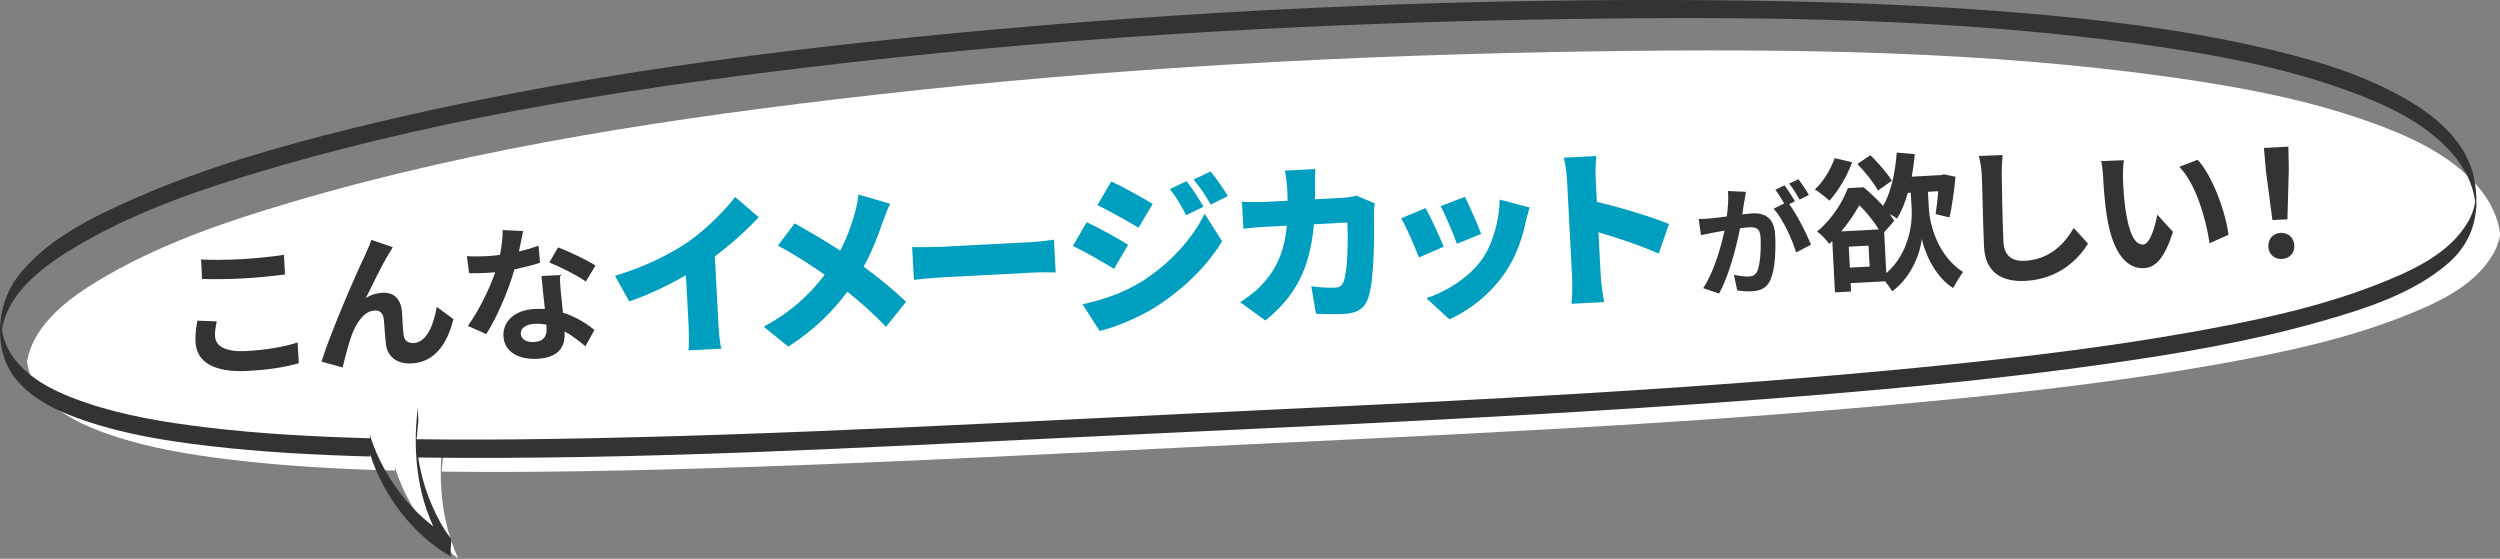 <?xml version="1.0" encoding="UTF-8"?><svg id="_レイヤー_2" xmlns="http://www.w3.org/2000/svg" viewBox="0 0 444.24 99.3"><rect x="0" y="0" width="444.24" height="99.3" fill="#808080" stroke="none"/><defs><style>.cls-1{fill:#fff;}.cls-2{fill:#009fc0;}.cls-3{fill:#333;}</style></defs><g id="_レイヤー_1-2"><path class="cls-1" d="M443.03,45.1c-3.25,5.83-10.47,8.99-16.38,11.28-10.49,4.08-21.68,6.4-32.73,8.37-15.19,2.71-30.53,4.53-45.88,6.06-40.31,4.02-80.82,6.01-121.28,7.91-41.27,1.93-82.54,4.37-123.86,5.02-8.14.13-16.28.17-24.42.06,0,0,0,.1,0,.27,0-.05,0-.1,0-.15.09-.96.14-1.93.27-2.89.14-1.07-.14-2.19,0-3.25-.83,6.19-.51,12.83,1.58,18.74.33.92.7,1.85,1.11,2.77-5.33-4.11-9.46-10.2-11.33-16.48.08.26.09.53.08.82-9.72-.28-19.46-.77-29.12-1.94-7.2-.87-14.46-2.04-21.35-4.38-4.44-1.51-9.17-3.58-12.27-7.25-1.2-1.42-2.09-3.07-2.5-4.89-.06-.27-.1-.54-.14-.81.07-.44.14-.88.26-1.32,1.86-6.64,8.76-11.13,14.38-14.33,10.07-5.73,21.26-9.51,32.33-12.78,33.64-9.95,68.79-15.12,103.58-19.07,42.68-4.84,85.66-7.14,128.6-7.74,34.18-.48,68.76-.13,102.67,4.72,11.45,1.64,22.97,3.78,33.9,7.63,7.06,2.48,14.63,5.78,19.66,11.54,1.83,2.09,3.24,4.56,3.86,7.28.1.44.16.89.22,1.34,0,.07,0,.14-.02.21-.21,1.14-.62,2.23-1.19,3.24Z"/><path class="cls-3" d="M440.04,36.2c.04-1.45-.09-2.95-.4-4.49-1.26-6.32-6.5-10.82-11.81-13.93-8.42-4.94-18.16-7.61-27.63-9.71-13.6-3.01-27.5-4.65-41.37-5.8C341.21.8,323.51.22,305.81.05c-43.27-.4-86.67,1.37-129.76,5.25-38.09,3.44-76.38,8.33-113.56,17.53-13.04,3.23-26.1,6.96-38.42,12.37-7.5,3.29-16.02,7.38-21.06,14.14-3.71,4.98-4.23,13.03-.22,17.99,3.08,3.81,7.93,5.95,12.46,7.48,6.98,2.37,14.37,3.55,21.67,4.41,9.57,1.14,19.22,1.63,28.85,1.9,0,0,0-.17,0-.41,2.3,7.31,7.62,14.33,14.32,18.18v-1.32c0-.15.02-.27.02-.31,0-.32.19-1.36-.02-1.62-1.37-1.71-2.41-3.75-3.29-5.75-.92-2.09-1.62-4.26-2.1-6.49-.15-.7-.28-1.4-.38-2.1,39.31.49,78.65-1.76,117.9-3.65,43.25-2.08,86.54-3.87,129.71-7.39,17.24-1.41,34.47-3.08,51.6-5.49,13.01-1.83,26.07-4.01,38.72-7.61,7.84-2.23,16.53-4.94,22.81-10.4,3.1-2.7,4.65-6.04,4.95-9.75.04-.06.05-.41.04-.82ZM.2,59.63c0,.6-.02.33,0,0H.2ZM438.58,39.35c-3.25,5.83-10.47,8.99-16.38,11.28-10.49,4.08-21.68,6.4-32.73,8.37-15.19,2.71-30.53,4.53-45.88,6.06-40.31,4.02-80.82,6.01-121.28,7.91-41.27,1.93-82.54,4.37-123.86,5.02-8.14.13-16.28.17-24.42.06,0,0,0,.1,0,.27,0-.05,0-.1,0-.15.09-.96.14-1.93.27-2.89.14-1.07-.14-2.19,0-3.25-.83,6.19-.51,12.83,1.58,18.74.33.92.7,1.85,1.11,2.77-5.33-4.11-9.46-10.2-11.33-16.48.08.26.09.53.08.82-9.72-.28-19.46-.77-29.12-1.94-7.2-.87-14.46-2.04-21.35-4.38-4.44-1.51-9.17-3.58-12.27-7.25-1.2-1.42-2.09-3.07-2.5-4.89-.06-.27-.1-.54-.14-.81.07-.44.14-.88.26-1.32,1.86-6.64,8.76-11.13,14.38-14.33,10.07-5.73,21.26-9.51,32.33-12.78,33.64-9.95,68.79-15.12,103.58-19.07,42.68-4.84,85.66-7.14,128.6-7.74,34.18-.48,68.76-.13,102.67,4.72,11.45,1.64,22.97,3.78,33.9,7.63,7.06,2.48,14.63,5.78,19.66,11.54,1.83,2.09,3.24,4.56,3.86,7.28.1.44.16.89.22,1.34,0,.07,0,.14-.02.21-.21,1.14-.62,2.23-1.19,3.24Z"/><path class="cls-3" d="M38.22,59.78c.09,1.68,1.75,2.8,5.52,2.6,3.54-.19,6.87-.76,9.14-1.53l.22,3.69c-2.25.67-5.38,1.18-9.05,1.37-6,.32-9.12-1.54-9.31-5.13-.08-1.52.17-2.82.33-3.8l3.45.13c-.21.96-.35,1.78-.31,2.67ZM42.88,46.05c2.6-.14,5.57-.45,7.58-.77l.18,3.49c-1.83.25-5.07.58-7.56.71-2.75.14-5.04.16-7.17.09l-.18-3.46c1.95.11,4.39.08,7.15-.06Z"/><path class="cls-3" d="M69.04,45.18c-1.19,1.95-2.84,5.41-4.03,7.78.94-.6,1.98-.89,2.97-.94,1.97-.1,3.21,1.07,3.43,3.24.11,1.18.15,3.28.33,4.37.16,1.02.91,1.37,1.78,1.33,2.28-.12,3.51-3.13,4.1-6.42l2.95,2.16c-1.13,4.55-3.41,7.67-7.42,7.88-2.91.15-4.36-1.5-4.57-3.41-.18-1.38-.26-3.53-.4-4.6-.13-.91-.68-1.44-1.62-1.39-1.78.09-3.15,2.01-3.99,4.18-.6,1.56-1.36,4.54-1.68,5.95l-3.76-1.06c1.66-5.34,6.47-16.32,7.73-18.88.3-.73.76-1.62,1.14-2.74l3.8,1.3c-.24.38-.51.84-.77,1.28Z"/><path class="cls-3" d="M92.21,44.69c1.27-.3,2.49-.66,3.49-1.02l.26,3.03c-1.19.38-2.8.8-4.54,1.16-1.07,3.74-3.05,8.44-5.02,11.51l-3.26-1.46c1.94-2.68,3.86-6.64,4.86-9.53-.47.05-.92.07-1.36.1-1.07.06-2.15.09-3.28.07l-.4-3.03c1.13.07,2.53.05,3.5,0,.79-.04,1.57-.11,2.38-.23.29-1.46.5-3.05.48-4.41l3.64.18c-.17.85-.44,2.2-.75,3.64ZM99.7,52.24c.07.76.21,2.01.33,3.32,2.3.72,4.2,1.93,5.6,3.07l-1.61,2.9c-.96-.79-2.2-1.83-3.69-2.62v.26c.14,2.44-1.1,4.39-4.82,4.59-3.25.17-5.89-1.14-6.05-4.02-.14-2.57,1.91-4.65,5.55-4.84.63-.03,1.21-.01,1.81,0-.21-1.93-.46-4.26-.6-5.86l3.28-.17c-.02,1.11.09,2.2.18,3.35ZM94.89,60.77c1.81-.1,2.31-1.12,2.23-2.56l-.03-.52c-.69-.12-1.4-.19-2.14-.15-1.52.08-2.45.81-2.41,1.73.05.97.9,1.58,2.34,1.51ZM97.62,46.64l1.54-2.68c1.93.71,5.27,2.32,6.66,3.22l-1.72,2.85c-1.58-1.13-4.66-2.67-6.49-3.39Z"/><path class="cls-2" d="M122.31,42.95c2.98-2.05,6.52-5.54,8.32-7.95l4.19,3.6c-2.17,2.34-5,4.88-7.79,6.95l.63,12c.08,1.46.25,3.56.54,4.4l-5.85.31c.08-.83.09-2.97.01-4.43l-.47-8.92c-3,1.72-6.6,3.46-10.08,4.65l-2.53-4.54c5.47-1.69,9.73-3.81,13.03-6.06Z"/><path class="cls-2" d="M156.89,39.33c-.76,2.33-1.89,5.26-3.42,8.06,2.79,2.02,5.42,4.24,7.54,6.23l-3.58,4.46c-2.2-2.33-4.41-4.29-6.86-6.24-2.43,3.24-5.61,6.65-10.51,9.75l-4.34-3.53c4.69-2.57,8.02-5.52,10.82-9.24-2.19-1.53-5-3.4-8.31-5.18l2.97-3.94c2.42,1.31,5.51,3.16,8.1,4.83,1.22-2.29,1.99-4.5,2.64-6.8.26-.9.52-2.29.63-3.15l5.61,1.63c-.42.79-1.01,2.34-1.27,3.12Z"/><path class="cls-2" d="M167.37,43.85l16.17-.85c1.37-.07,2.86-.3,3.74-.41l.31,5.82c-.79.01-2.51-.05-3.76.01l-16.17.85c-1.74.09-4.02.3-5.26.46l-.31-5.82c1.22.03,3.79.01,5.28-.06Z"/><path class="cls-2" d="M200.46,43.49l-2.49,4.29c-1.93-1.18-5.11-3.03-7.33-4.07l2.47-4.22c2.25,1.04,5.59,2.91,7.36,4.01ZM202.64,50.18c5.09-3.17,9.25-7.69,11.42-12.21l3.1,4.91c-2.7,4.45-6.85,8.48-11.76,11.64-3.02,1.9-7.41,3.72-10.01,4.28l-3.03-4.73c3.41-.76,6.93-1.86,10.27-3.9ZM204.84,36.23l-2.53,4.23c-1.89-1.12-5.1-2.94-7.3-4.01l2.47-4.22c2.19,1.05,5.56,2.91,7.36,4.01ZM213.85,36.74l-3.07,1.5c-1.09-2.05-1.63-3.03-2.9-4.64l2.98-1.41c.99,1.32,2.25,3.21,2.99,4.55ZM218.18,34.83l-3.03,1.53c-1.18-2.05-1.8-2.9-3.07-4.45l3.04-1.44c1.07,1.26,2.27,3.09,3.07,4.36Z"/><path class="cls-2" d="M233.67,32.91c.01.85.03,1.71,0,2.5l4.87-.26c.76-.04,1.67-.18,2.52-.38l3.22,1.36c-.07.49-.14,1.38-.13,1.69.06,3.51.1,11.85-1.01,15.11-.58,1.71-1.81,2.72-4.13,2.84-1.89.1-3.72.04-5.16,0l-.84-4.9c1.45.2,3.01.3,4.17.24,1.04-.05,1.35-.44,1.62-1.21.64-1.71.79-7.04.62-10.36l-5.94.31c-.69,7.76-3.21,12.75-8.63,17.1l-4.48-3.25c1.39-.87,3.01-2.08,4.33-3.62,2.51-2.88,3.62-6.12,3.97-9.98l-3.44.18c-.94.05-2.89.18-4.29.38l-.25-4.81c1.41.08,3.15.08,4.31.02l3.81-.2c0-.76-.05-1.59-.1-2.41-.04-.67-.24-2.22-.4-2.94l5.42-.29c-.05.74-.07,2.14-.06,2.87Z"/><path class="cls-2" d="M256.56,43.84l-4.42,1.91c-.6-1.62-2.28-5.53-3.18-6.95l4.36-1.82c.94,1.66,2.53,5.12,3.23,6.86ZM271.09,39.56c-.64,2.97-1.75,6.14-3.63,8.87-2.64,3.86-6.34,6.72-9.92,8.31l-4.08-3.76c3.19-.99,7.51-3.54,9.87-6.87,1.88-2.63,3.09-6.85,3.17-10.64l5.3,1.4c-.36,1.21-.54,1.95-.71,2.69ZM263.22,41.56l-4.34,1.76c-.51-1.5-1.98-5.03-2.89-6.69l4.31-1.66c.68,1.31,2.38,5.19,2.91,6.6Z"/><path class="cls-2" d="M278.45,31.96c-.06-1.22-.27-2.8-.57-3.94l5.76-.3c-.06,1.16-.17,2.51-.1,3.98l.22,4.17c4.17.97,10.2,2.82,12.82,3.94l-1.83,5.26c-3.16-1.42-7.42-2.82-10.71-3.8l.41,7.83c.04.82.35,3.22.58,4.58l-5.79.3c.14-1.32.19-3.37.12-4.62l-.91-17.39Z"/><path class="cls-3" d="M309.93,35.89c-.09.64-.22,1.44-.33,2.21.72-.08,1.33-.16,1.78-.18,2.25-.12,3.9.8,4.06,3.85.13,2.51.02,5.96-.8,7.86-.62,1.52-1.77,2.05-3.38,2.14-.81.04-1.83-.05-2.56-.16l-.59-2.78c.82.19,2.06.34,2.62.31.72-.04,1.24-.28,1.55-1,.51-1.24.67-3.83.56-5.93-.09-1.7-.84-1.89-2.16-1.82-.34.02-.87.09-1.48.16-.64,3.27-1.94,8.39-3.73,11.61l-2.82-.96c1.91-2.89,3.15-7.26,3.79-10.21-.76.13-1.44.25-1.82.31-.61.14-1.71.35-2.36.49l-.41-2.88c.79.02,1.49-.06,2.27-.12.66-.06,1.65-.17,2.73-.34.21-1.61.32-3.17.21-4.51l3.18.15c-.1.56-.21,1.25-.29,1.78ZM318.96,35.76l-1.02.5c1.38,1.91,3.16,5.37,3.85,7.23l-2.63,1.37c-.68-2.33-2.38-5.99-3.99-7.78l1.87-.93c-.47-.78-1.05-1.78-1.58-2.43l1.64-.79c.57.76,1.41,2.06,1.85,2.82ZM321.43,34.65l-1.64.81c-.49-.85-1.24-2.07-1.87-2.84l1.66-.77c.59.78,1.45,2.08,1.85,2.8Z"/><path class="cls-3" d="M342.75,37.07c.14,2.67,1.49,8.33,6.08,11.27-.52.68-1.34,2.04-1.77,2.85-3.31-2.06-5.1-6.49-5.56-8.72-.25,2.33-1.75,6.74-5.27,9.29-.26-.46-.77-1.17-1.25-1.77l-6.13.32.08,1.49-2.86.15-.48-9.15c-.17.19-.35.36-.55.53-.48-.68-1.46-1.74-2.16-2.17,2.74-2.3,4.53-5.26,5.48-7.73l2.8-.15c1.15.96,2.4,2.16,3.46,3.31,1.4-2.36,2.16-5.92,2.42-9.48l3.22.28c-.14,1.37-.31,2.7-.55,4l5.24-.28.47-.13,2.07.42c-.24,2.51-.64,5.39-1.07,7.23l-2.47-.58c.18-1.06.34-2.57.47-4.07l-1.83.1.16,2.99ZM329.12,28.82c-.89,2.49-2.51,5.15-4.03,6.84-.58-.52-1.84-1.56-2.6-1.99,1.48-1.37,2.81-3.51,3.52-5.57l3.11.73ZM333.85,40.77c-.83-1.38-2.13-3.04-3.46-4.29-.82,1.44-1.86,3.04-3.2,4.64l6.66-.35ZM332.03,43.65l-3.51.18.2,3.72,3.51-.18-.2-3.72ZM333.72,33.86c-.7-1.3-2.3-3.32-3.67-4.72l2.31-1.57c1.36,1.37,3.06,3.23,3.81,4.56l-2.46,1.73ZM335.2,48.53c4-3.47,4.64-8.76,4.5-11.33l-.16-2.96-.52.03c-.51,1.76-1.14,3.32-1.92,4.57-.3-.22-.82-.54-1.33-.82.31.4.6.84.83,1.22l-1.79,2.04.38,7.26Z"/><path class="cls-3" d="M355.7,31.05c.04,2.84.14,8.72.31,11.97.14,2.65,1.76,3.43,3.8,3.32,4.32-.23,6.95-2.86,8.68-5.82l2.54,2.76c-1.55,2.6-5.08,6.31-11.06,6.63-4.3.23-7.18-1.52-7.41-6-.18-3.51-.29-10.42-.4-12.67-.06-1.23-.24-2.48-.53-3.52l4.22-.17c-.1,1.11-.16,2.45-.16,3.5Z"/><path class="cls-3" d="M377.24,31.68c.06,1.71.19,3.67.45,5.55.57,3.75,1.49,6.31,3.14,6.22,1.23-.06,2.12-3.19,2.51-5.31l2.79,3.06c-1.49,4.65-3.06,6.34-5.15,6.45-2.88.15-5.51-2.31-6.61-9.3-.39-2.4-.58-5.46-.66-7.06-.04-.73-.15-1.86-.35-2.66l4.04-.16c-.13.95-.19,2.48-.15,3.21ZM396,41.71l-3.36,1.52c-.64-4.2-2.36-10.49-5.39-13.59l3.27-1.25c2.65,2.88,4.98,9.33,5.48,13.33Z"/><path class="cls-3" d="M403.08,43.83c-.07-1.39.87-2.39,2.18-2.45s2.36.82,2.43,2.21-.87,2.36-2.19,2.43-2.36-.82-2.43-2.19ZM402.63,30.19l-.34-3.9,4.35-.23.07,3.91-.24,9-2.67.14-1.18-8.93Z"/></g></svg>
